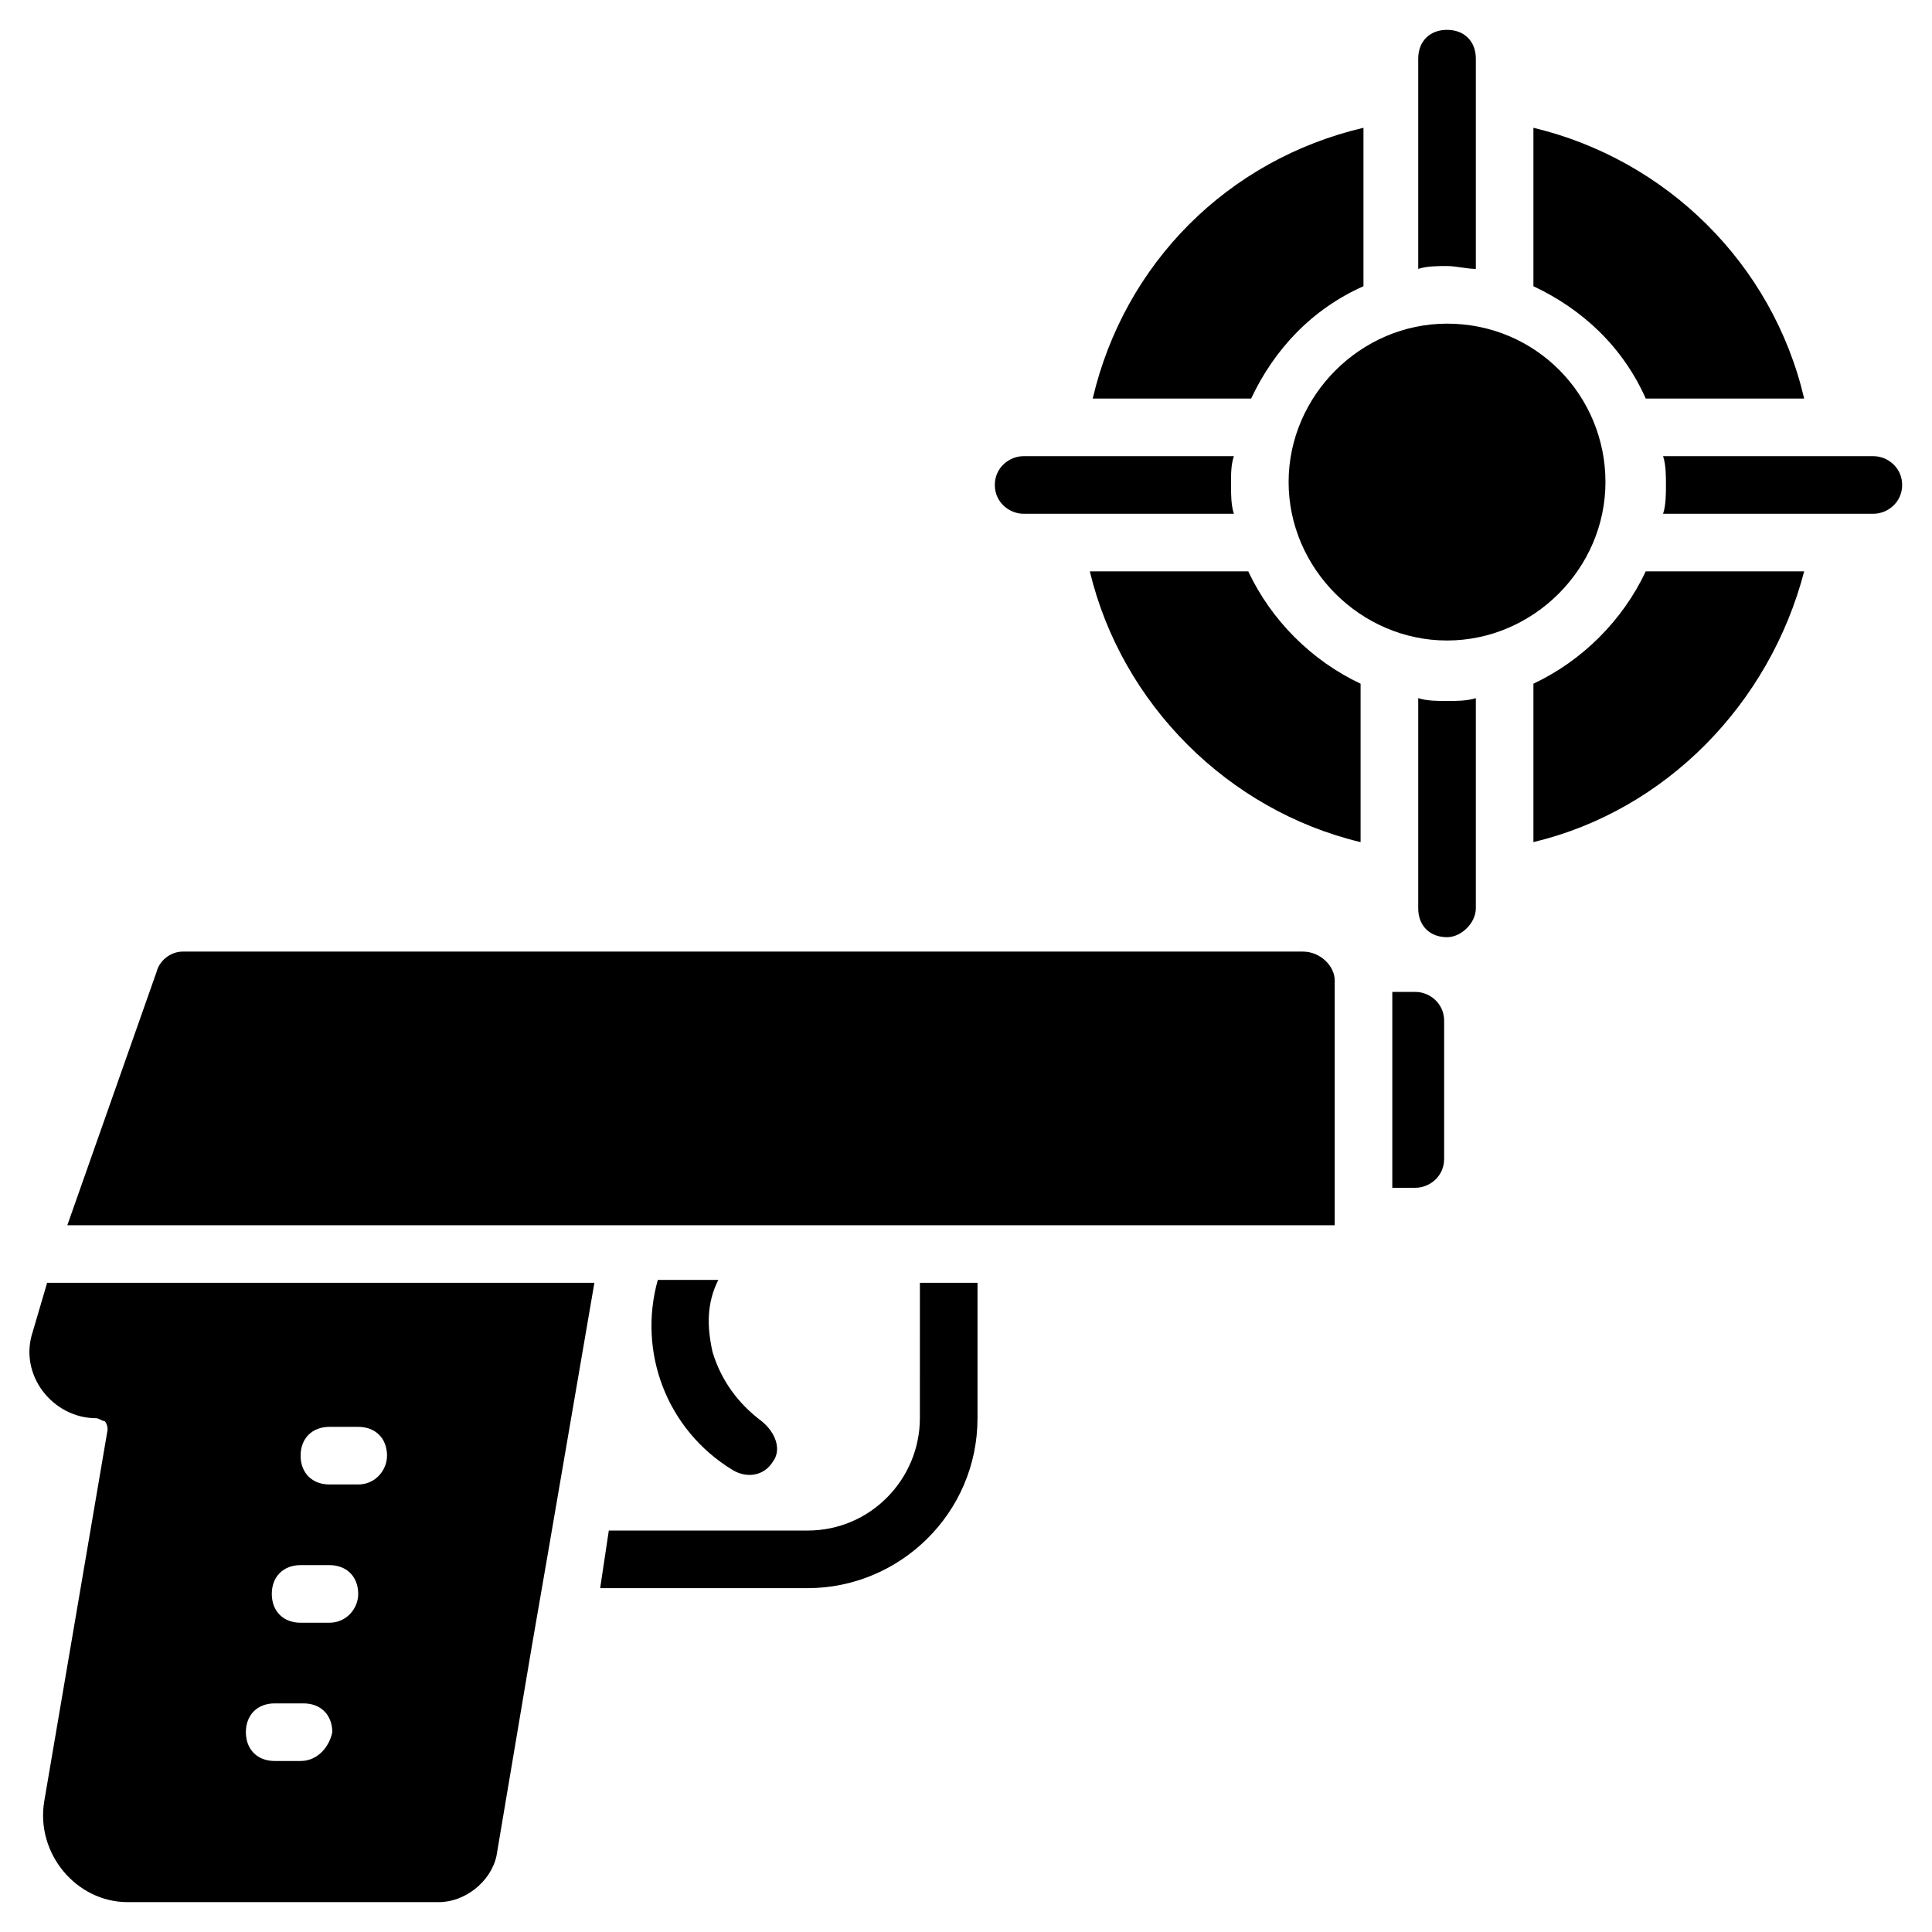 <?xml version="1.0" encoding="UTF-8"?>
<!-- Uploaded to: SVG Repo, www.svgrepo.com, Generator: SVG Repo Mixer Tools -->
<svg fill="#000000" width="800px" height="800px" version="1.1" viewBox="144 144 512 512" xmlns="http://www.w3.org/2000/svg">
 <g>
  <path d="m527.48 229.77c-22.902 0-41.984 19.082-41.984 41.984 0 22.902 19.082 41.984 41.984 41.984 22.902 0 41.984-19.082 41.984-41.984 0-22.902-18.32-41.984-41.984-41.984z"/>
  <path d="m474.8 295.42h-41.984c8.398 35.113 36.641 63.359 71.754 71.754v-41.984c-12.973-6.106-23.66-16.789-29.77-29.77zm-41.219-45.801h41.984c6.106-12.977 16.031-23.664 29.77-29.77v-41.984c-35.875 8.398-63.355 35.879-71.754 71.754zm116.79-71.754v41.984c12.977 6.106 23.664 16.031 29.77 29.77h41.984c-8.398-35.875-36.641-63.355-71.754-71.754zm29.77 117.55c-6.106 12.977-16.793 23.664-29.77 29.77v41.984c35.113-8.398 62.594-36.641 71.754-71.754z"/>
  <path d="m535.11 159.54v55.723c-2.289 0-5.344-0.762-7.633-0.762-2.289 0-5.344 0-7.633 0.762v-55.723c0-4.582 3.055-7.633 7.633-7.633 4.582 0 7.633 3.055 7.633 7.633z"/>
  <path d="m535.11 329.01v55.723c0 3.816-3.816 7.633-7.633 7.633-4.582 0-7.633-3.055-7.633-7.633v-55.723c2.289 0.762 5.344 0.762 7.633 0.762 2.293 0 5.344 0 7.633-0.762z"/>
  <path d="m648.09 272.52c0 4.582-3.816 7.633-7.633 7.633h-55.723c0.762-2.289 0.762-5.344 0.762-7.633 0-2.289 0-5.344-0.762-7.633h55.723c3.816 0 7.633 3.051 7.633 7.633z"/>
  <path d="m470.23 272.52c0 2.289 0 5.344 0.762 7.633h-55.723c-3.816 0-7.633-3.055-7.633-7.633 0-4.582 3.816-7.633 7.633-7.633h55.723c-0.762 2.289-0.762 4.578-0.762 7.633z"/>
  <path d="m403.05 483.96v35.879c0 25.191-20.609 45.039-45.039 45.039h-54.961l2.289-15.266h0.762 51.906c16.793 0 29.77-13.742 29.77-29.77l0.008-35.883z"/>
  <path d="m348.86 531.29c-2.289 3.816-6.871 4.582-10.688 2.289-17.559-10.688-25.191-31.297-19.848-50.383h16.031c-3.055 6.106-3.055 12.215-1.527 19.082 2.289 7.633 6.871 13.742 12.977 18.32 3.816 3.059 5.344 7.641 3.055 10.691z"/>
  <path d="m526.71 414.5v36.641c0 4.582-3.816 7.633-7.633 7.633h-6.106v-51.906h6.106c3.816-0.004 7.633 3.051 7.633 7.633z"/>
  <path d="m497.71 403.82v64.883h-335.87l23.664-67.176c0.762-3.055 3.816-5.344 6.871-5.344h296.94c4.578 0.004 8.395 3.82 8.395 7.637z"/>
  <path d="m156.49 483.96-3.816 12.977c-3.816 11.449 5.344 22.902 16.793 22.902 0.762 0 1.527 0.762 2.289 0.762 0 0 0.762 0.762 0.762 2.289l-16.793 98.477c-2.289 13.742 8.398 26.719 22.137 26.719h82.441c6.871 0 13.742-5.344 15.266-12.215 38.93-230.53-19.082 110.68 25.953-151.91zm67.172 126.72h-6.867c-4.582 0-7.633-3.055-7.633-7.633 0-4.582 3.055-7.633 7.633-7.633h7.633c4.582 0 7.633 3.055 7.633 7.633-0.766 3.816-3.816 7.633-8.398 7.633zm7.633-36.641h-7.633c-4.582 0-7.633-3.055-7.633-7.633 0-4.582 3.055-7.633 7.633-7.633h7.633c4.582 0 7.633 3.055 7.633 7.633 0.004 3.816-3.051 7.633-7.633 7.633zm7.637-36.641h-7.633c-4.582 0-7.633-3.055-7.633-7.633 0-4.582 3.055-7.633 7.633-7.633h7.633c4.582 0 7.633 3.055 7.633 7.633 0 3.816-3.055 7.633-7.633 7.633z"/>
 </g>
</svg>
